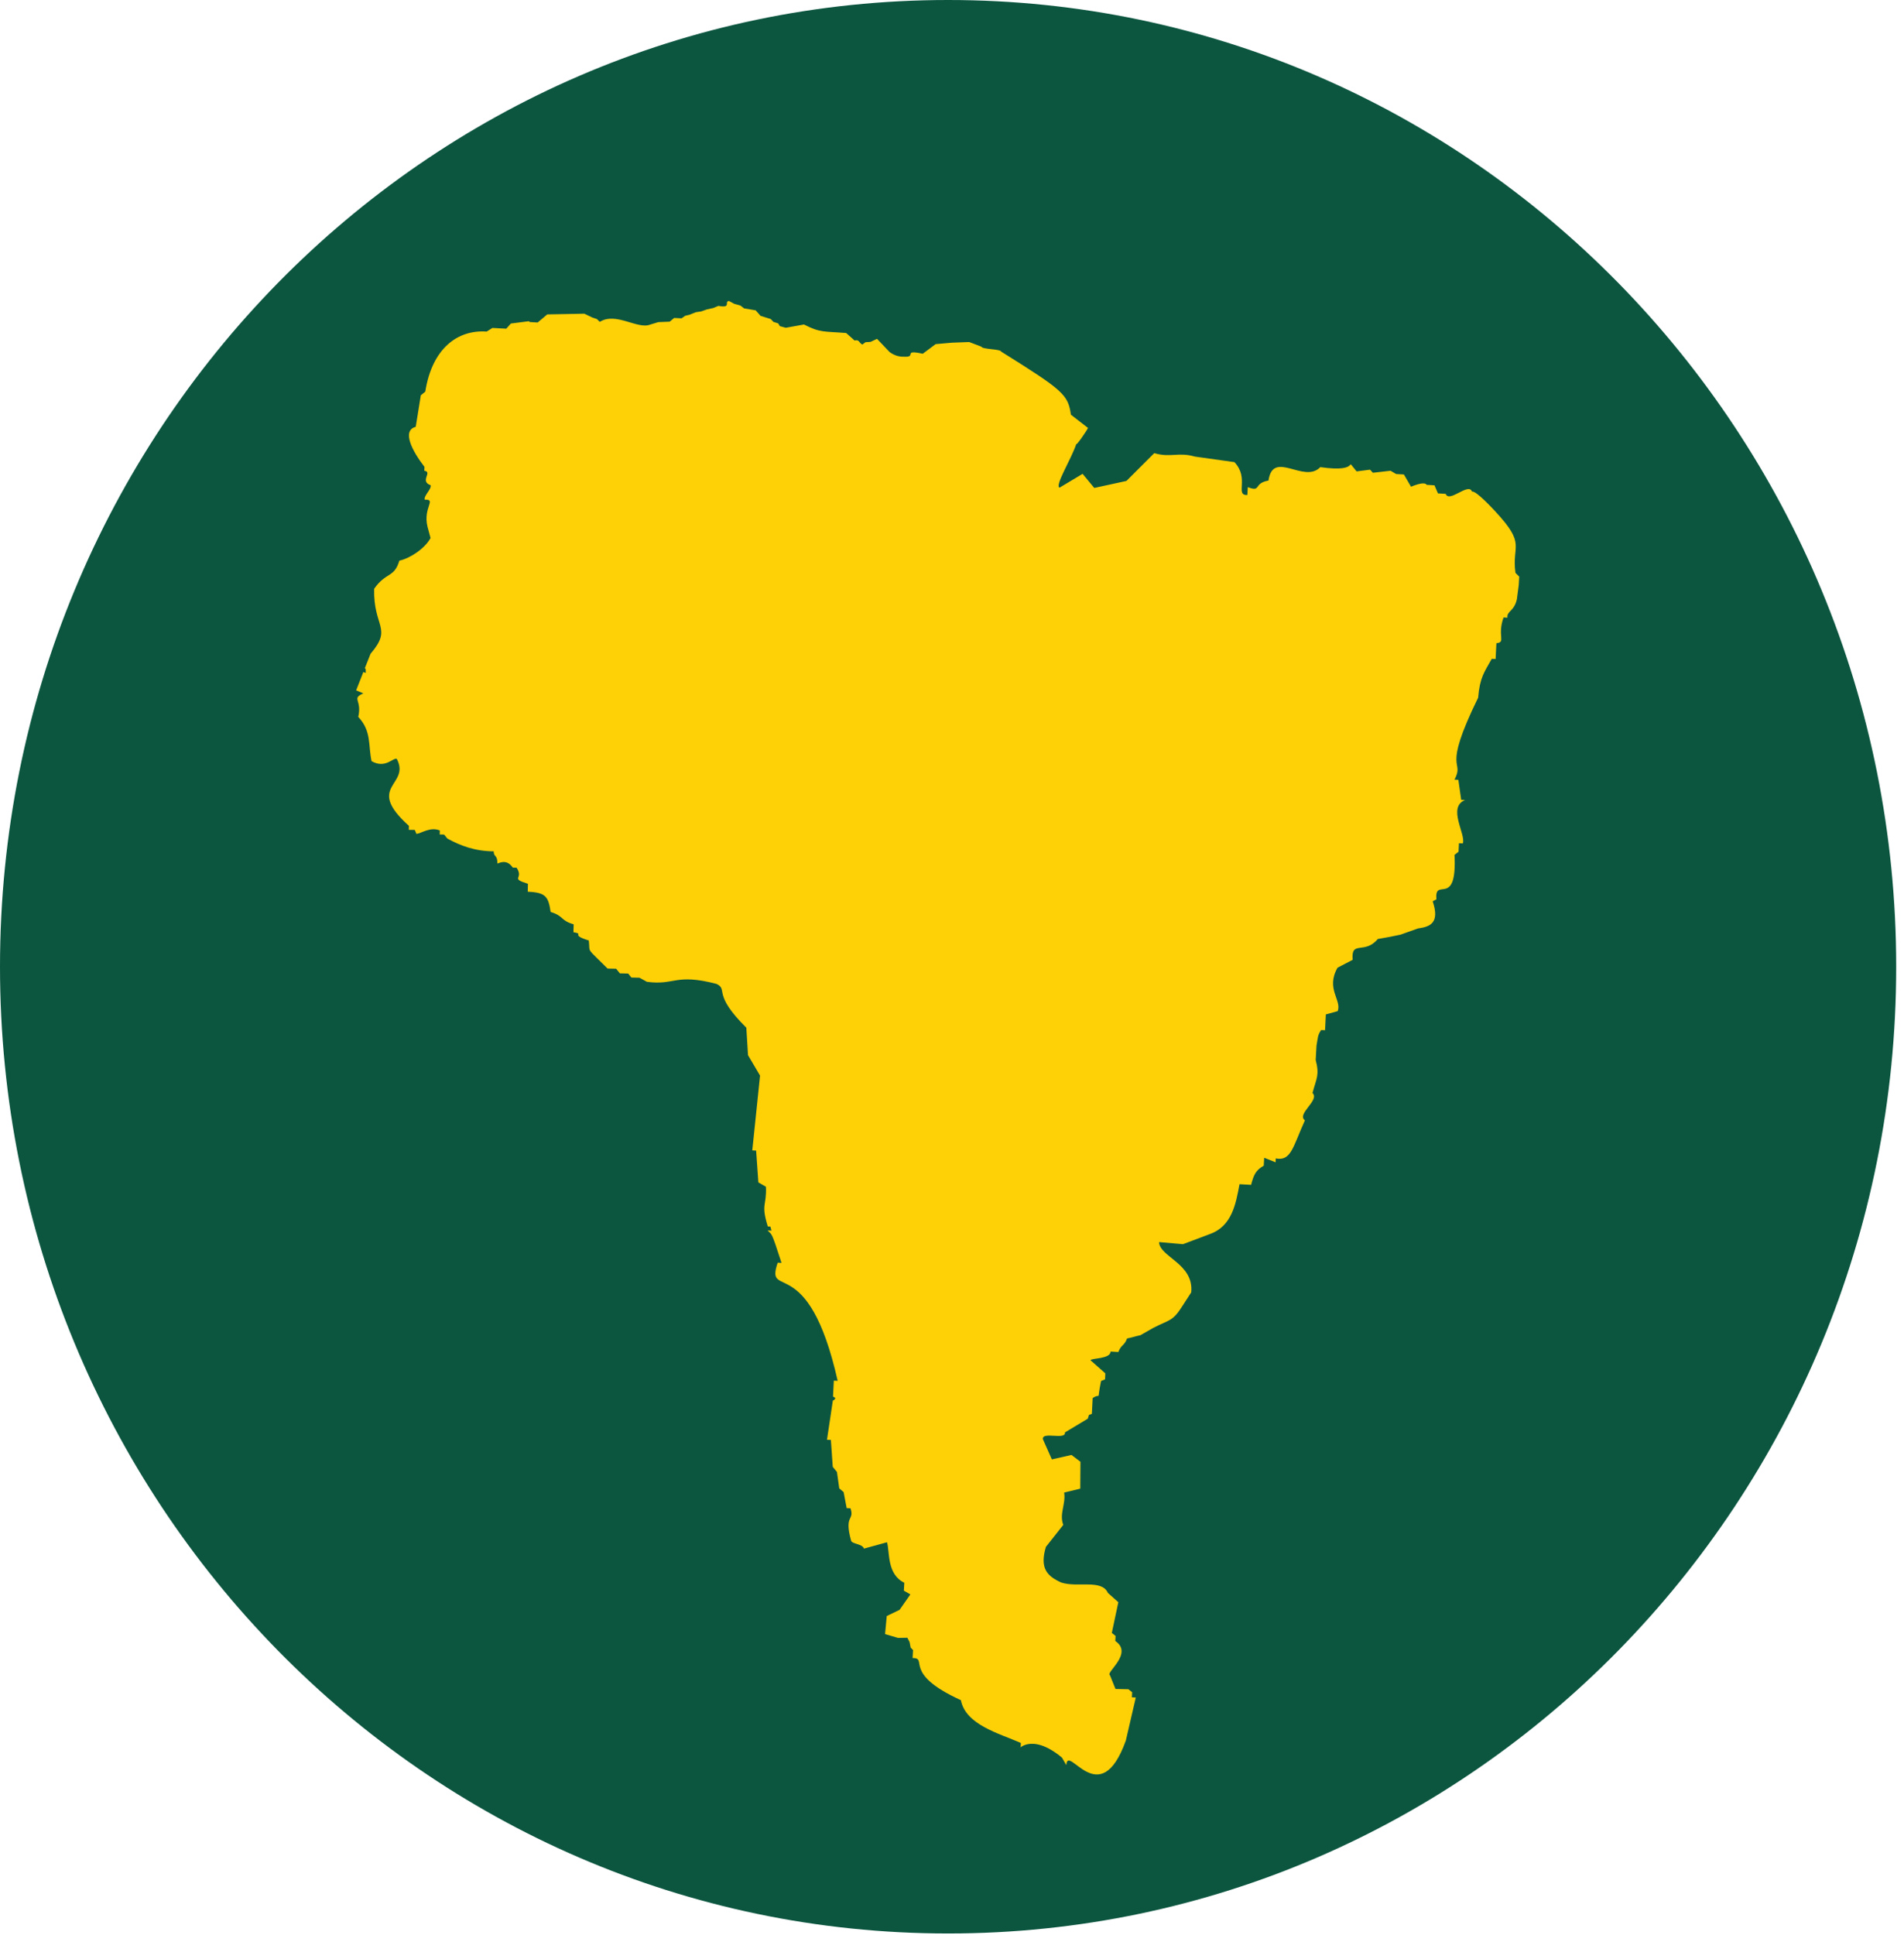 <svg width="125" height="127" fill="none" xmlns="http://www.w3.org/2000/svg"><path fill-rule="evenodd" clip-rule="evenodd" d="M124.488 63.45c0 35.044-27.868 63.451-62.241 63.451C27.868 126.901 0 98.494 0 63.451 0 28.406 27.868 0 62.247 0c34.373 0 62.241 28.407 62.241 63.45Z" fill="#0C5640"/><path d="m40.697 63.885.544.012.21.262.533.012.485.268c1.86.25 1.837-.572 4.57.137.795.388-.317.627 1.959 2.875l.111 1.806.79 1.336-.51 4.913.252.012c.047.698.1 1.395.147 2.087.163.096.333.191.497.286.058 1.253-.345 1.11.123 2.606l.17.012.07.262-.252-.011c.292.322.216-.03.912 2.128l-.251-.012c-.854 2.523 2-.87 3.937 7.752l-.252-.012-.052 1.038.157.107-.081.125-.088.036-.386 2.576.257.012c.047.697.076 1.073.123 1.765l.275.334c.064.435.093.644.152 1.079l.287.244c.07.352.134.704.199 1.05l.251.012c.28.847-.439.381.041 2.129.064.22.76.208.842.518l1.515-.417c.188.638-.023 2.093 1.135 2.659l-.029.519c.17.095.257.149.427.245l-.708 1.013-.842.406-.111 1.186.854.251.608-.012.147.28.07.364.158.167-.03.519c1.06 0-.713.995 3.17 2.766.317 1.616 2.481 2.171 3.938 2.809l-.012.256c-.252.352.585-1.055 2.709.704l.286.495c.082-1.467 2.194 3.166 3.908-1.61.222-.942.438-1.885.655-2.827l-.257-.012.017-.334-.246-.196-.848-.018-.362-.901c-.316-.184 1.561-1.425.35-2.248l.018-.333-.246-.197.427-2.016-.684-.608c-.41-.924-1.995-.328-3.071-.686-.895-.411-1.428-.906-1-2.337l1.14-1.443c-.275-.733.176-1.354.059-2.123l1.058-.256.012-1.765-.59-.447-1.287.292-.591-1.33c-.059-.525 1.509.084 1.45-.441l1.498-.9.082-.251.187-.066.053-1.037c.596-.4.245.364.55-1.121l.263-.108.017-.393-.97-.859c.017-.149 1.31-.071 1.315-.572l.51.03c.198-.513.38-.376.573-.889.345-.065.532-.143.877-.214l.837-.477c1.135-.585 1.269-.406 1.96-1.503l.537-.829c.188-1.896-2.076-2.32-2.111-3.303l1.573.137 1.755-.662c1.463-.513 1.714-1.992 1.954-3.274l.76.042c.182-.692.316-.96.831-1.258l.03-.519c.25.102.497.203.748.298l.012-.256c1.012.209 1.135-.793 1.913-2.499-.574-.423 1-1.317.497-1.794.263-.978.468-1.169.21-2.17l.053-.937c.105-.59.07-.668.304-1.025l.258.011.052-1.037.778-.215c.281-.721-.801-1.467-.011-2.85l.994-.519c-.117-1.312.778-.322 1.65-1.365 1.018-.185.555-.09 1.491-.286l1.141-.406c.837-.113 1.44-.382.971-1.783l.246-.131c-.152-1.52 1.363.632 1.187-2.916l.264-.203.029-.56.251.012c.223-.59-1.035-2.361.147-2.85l-.252-.012-.187-1.312-.252-.012c.702-1.354-.889-.4 1.55-5.378.118-1.354.404-1.67.895-2.553l.252.012.053-1.037c.649-.066.035-.447.468-1.688l.257.012c-.058-.435.439-.4.62-1.21l.123-.936.03-.549-.246-.244c-.258-1.867.731-1.82-1.31-4.02-.188-.202-1.282-1.389-1.545-1.317-.222-.62-1.498.77-1.726.149l-.509-.03-.228-.53-.509-.03c-.158-.269-1.03.125-1.03.125-.157-.268-.31-.537-.467-.805l-.51-.03-.368-.215c-.514.06-.643.072-1.158.132l-.187-.203-.883.113c-.913-1.073.473.137-2.381-.28-1.077 1.115-3.1-1.175-3.405.882-1.024.18-.444.782-1.357.43l-.03.518c-.842.03.159-1.09-.847-2.158l-2.598-.364c-1.088-.316-1.58.09-2.667-.226l-1.825 1.824-2.112.46-.766-.925-1.515.907c-.322-.156.778-1.867 1.111-2.899-.082.263.638-.775.76-1.02l-1.123-.87c-.193-1.323-.491-1.586-4.574-4.138-.059-.185-1.246-.143-1.305-.328l-.801-.304-1.123.042-1.077.095-.848.632c-1.392-.304-.31.263-1.28.191-.498.024-.902-.31-.902-.31l-.819-.859-.42.197-.34.024-.205.155c-.24-.125-.187-.346-.509-.268l-.55-.49c-1.45-.119-1.696-.005-2.772-.56l-1.194.215-.392-.107-.105-.18-.316-.1-.175-.186c-.334-.1-.334-.107-.667-.208l-.322-.364-.755-.125-.251-.191-.404-.113-.345-.185c-.333.036.193.489-.69.322l-.351.143-.41.09-.368.13-.357.054-.415.167-.281.066-.24.167-.485-.024-.293.244-.749.03-.532.161c-.819.334-2.258-.846-3.305-.179l-.193-.184-.304-.102-.521-.25-2.434.047-.631.531-.51-.03-.075-.053c-.445.053-.726.089-1.17.149l-.304.34-.913-.048-.374.238c-1.907-.137-3.586 1.103-4.03 3.942l-.293.238c-.123.775-.21 1.294-.334 2.07-.941.25-.216 1.61.574 2.629l-.012.256c.573.078-.334.68.415.948.07.263-.462.686-.386.949.802-.03-.128.506.181 1.776l.2.74c-.375.703-1.375 1.347-2.048 1.485-.34 1.145-.872.733-1.655 1.848-.059 2.534 1.228 2.558-.235 4.264l-.38.96.059.023.006.28-.158-.065-.474 1.204.474.197c-.808.358-.076.4-.334 1.545.878.936.644 1.83.872 2.904.907.518 1.41-.245 1.655-.15.93 1.766-2.129 1.766.796 4.395l-.006.263.392.005.111.263c.322-.036.901-.483 1.533-.227l-.006.263.287.005.216.263c.848.465 1.79.829 3.042.84-.006.394.251.21.24.788.011.065.567-.382 1.012.28l.251.006c.503.751-.474.668.743 1.055l-.011.52c1.181.053 1.35.315 1.503 1.329.866.262.643.566 1.51.81l-.013.52c.767.125-.269.149 1.007.542.105.883-.223.382 1.234 1.843l.561.012.246.304Z" fill="#FED107"/></svg>